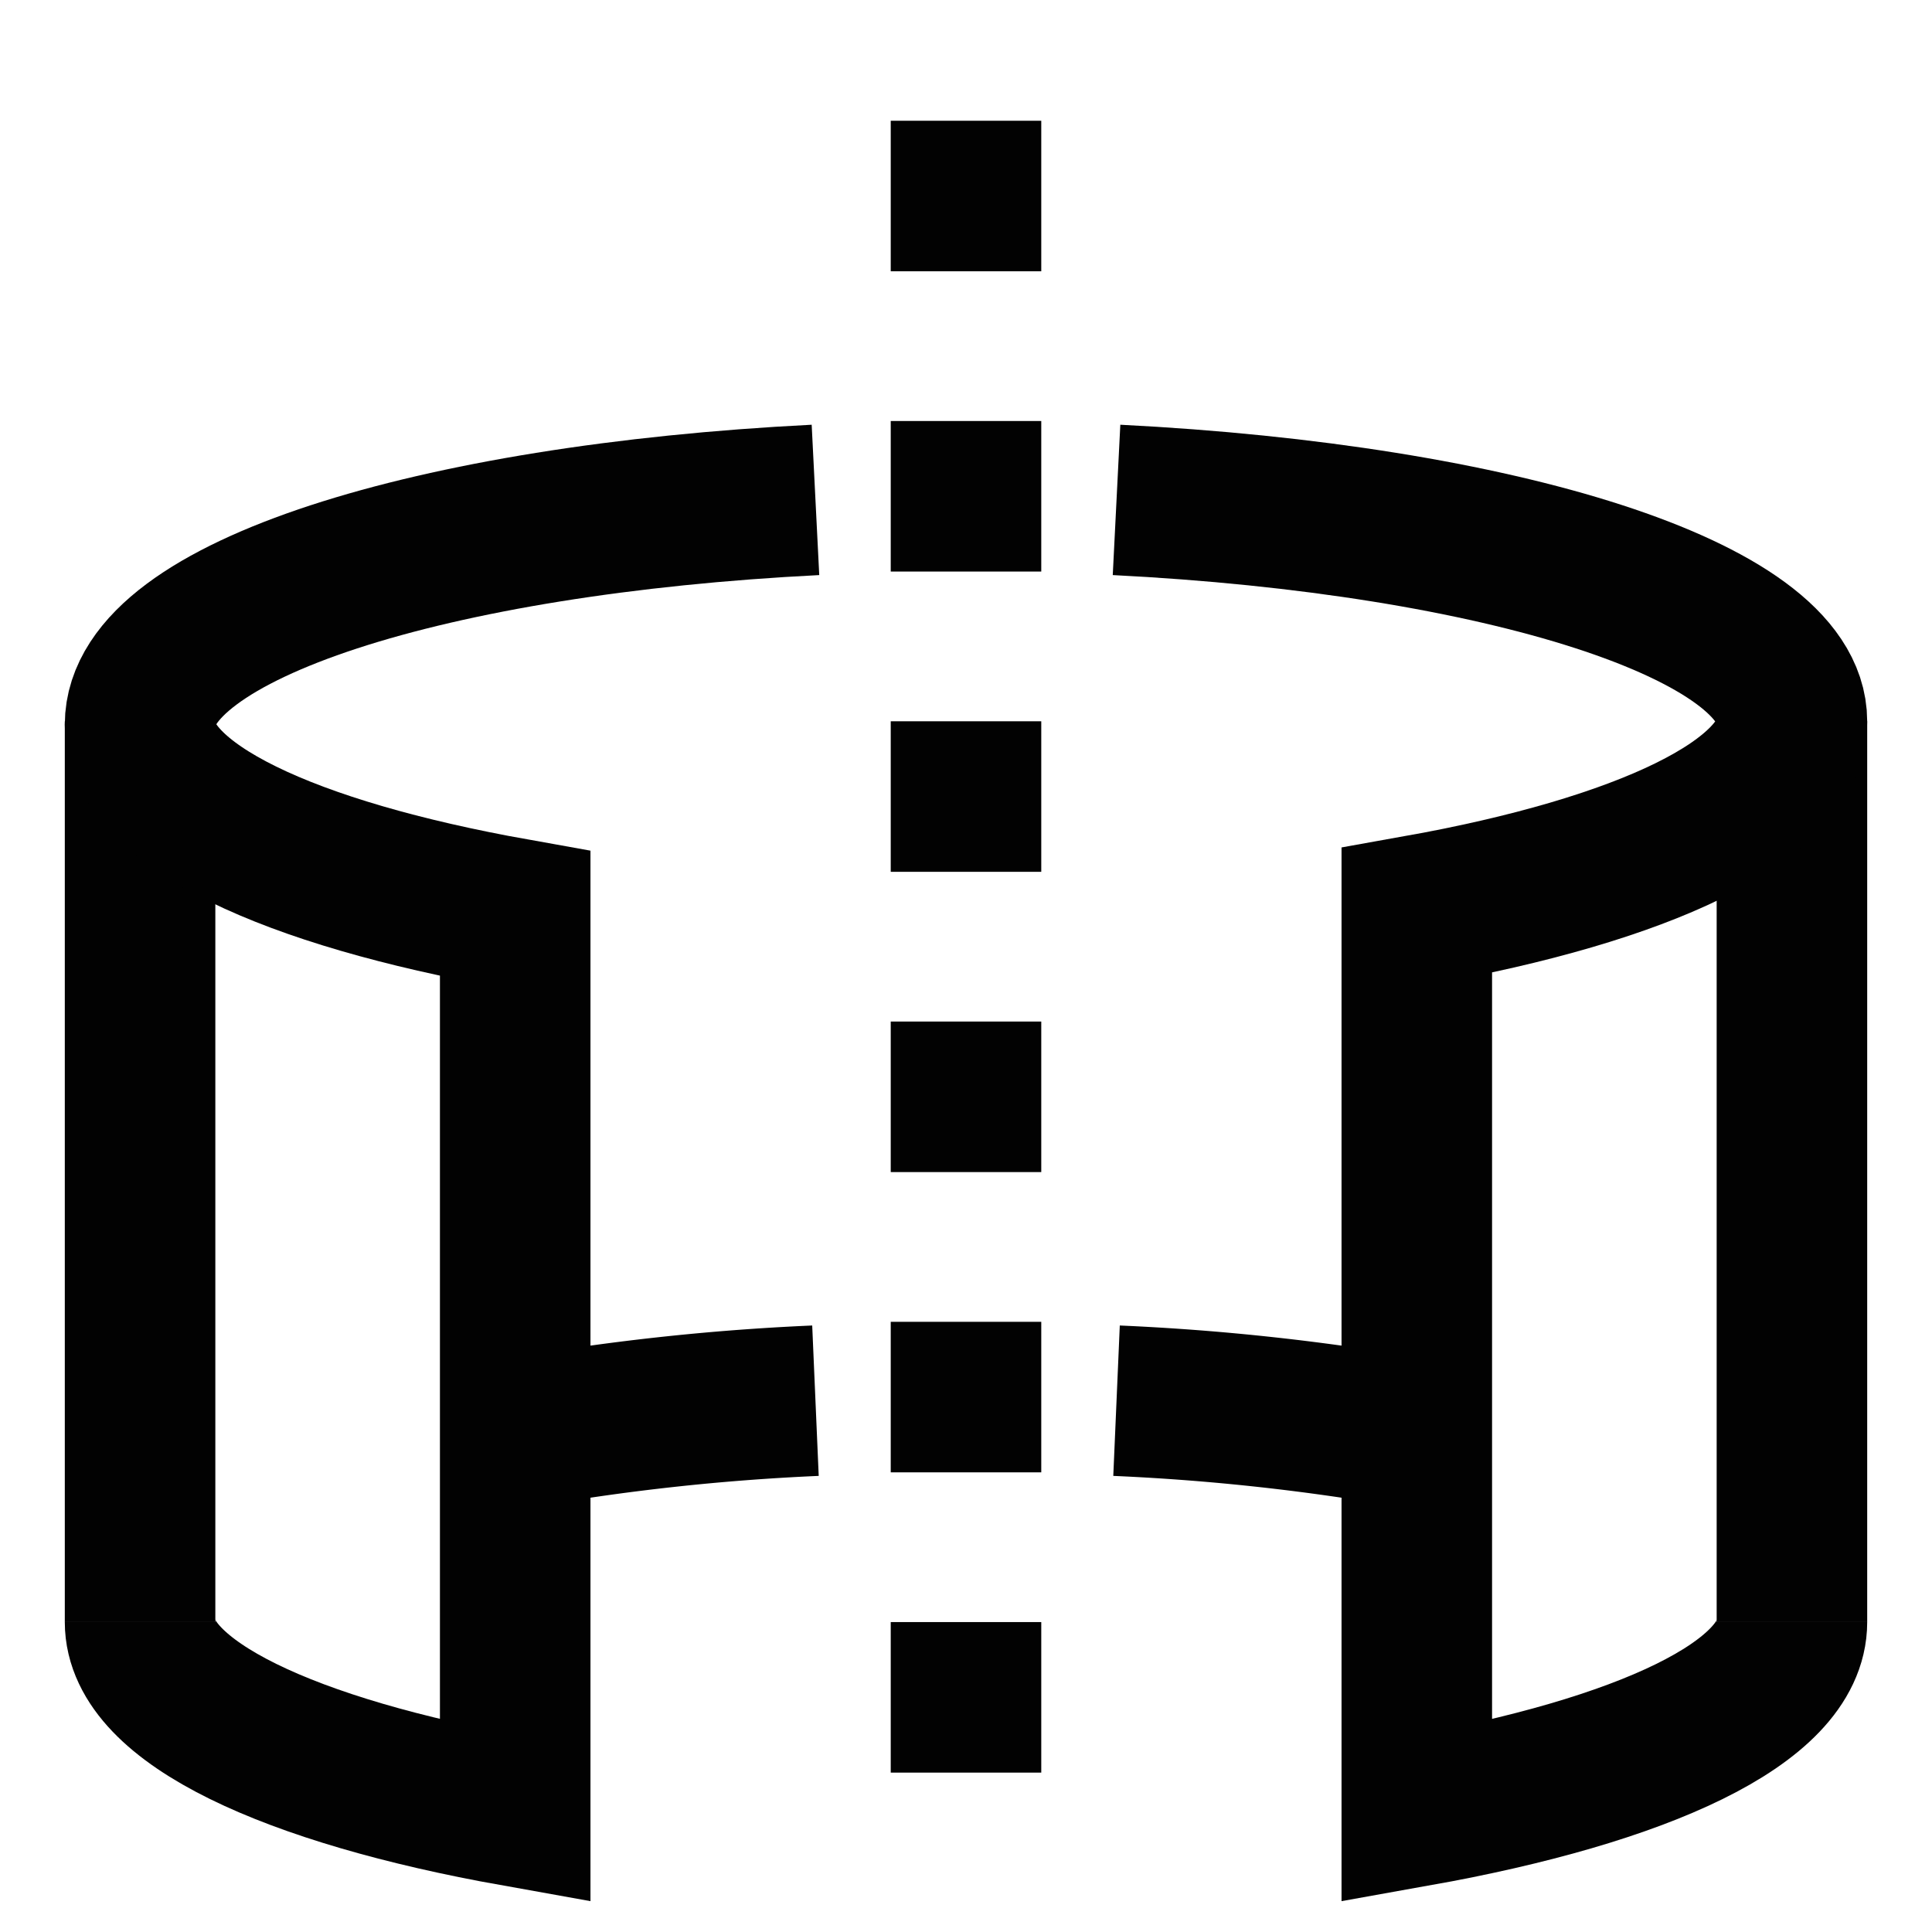 <svg id="Layer_1" data-name="Layer 1" xmlns="http://www.w3.org/2000/svg" viewBox="0 0 24 24"><defs><style>.cls-1{fill:none;stroke:#020202;stroke-miterlimit:10;stroke-width:1.87px;}</style></defs><path class="cls-1" d="M17.6,17.81a28.35,28.35,0,0,0-3.73-.41"/><path class="cls-1" d="M10.13,17.4a28.35,28.35,0,0,0-3.73.41"/><line class="cls-1" x1="22.26" y1="20.15" x2="22.26" y2="8.96"/><line class="cls-1" x1="1.74" y1="20.15" x2="1.74" y2="8.96"/><path class="cls-1" d="M22.26,20.15c0,1-1.86,1.85-4.66,2.35V11.31c2.8-.5,4.66-1.36,4.66-2.35,0-1.37-3.62-2.51-8.39-2.75"/><path class="cls-1" d="M10.13,6.21C5.36,6.45,1.74,7.59,1.74,9c0,1,1.86,1.85,4.66,2.35V22.5c-2.8-.5-4.66-1.36-4.66-2.35"/><line class="cls-1" x1="12" y1="1.5" x2="12" y2="3.37"/><line class="cls-1" x1="12" y1="5.23" x2="12" y2="7.1"/><line class="cls-1" x1="12" y1="8.96" x2="12" y2="10.83"/><line class="cls-1" x1="12" y1="12.69" x2="12" y2="14.56"/><line class="cls-1" x1="12" y1="20.15" x2="12" y2="22.02"/><line class="cls-1" x1="12" y1="16.42" x2="12" y2="18.29"/></svg>